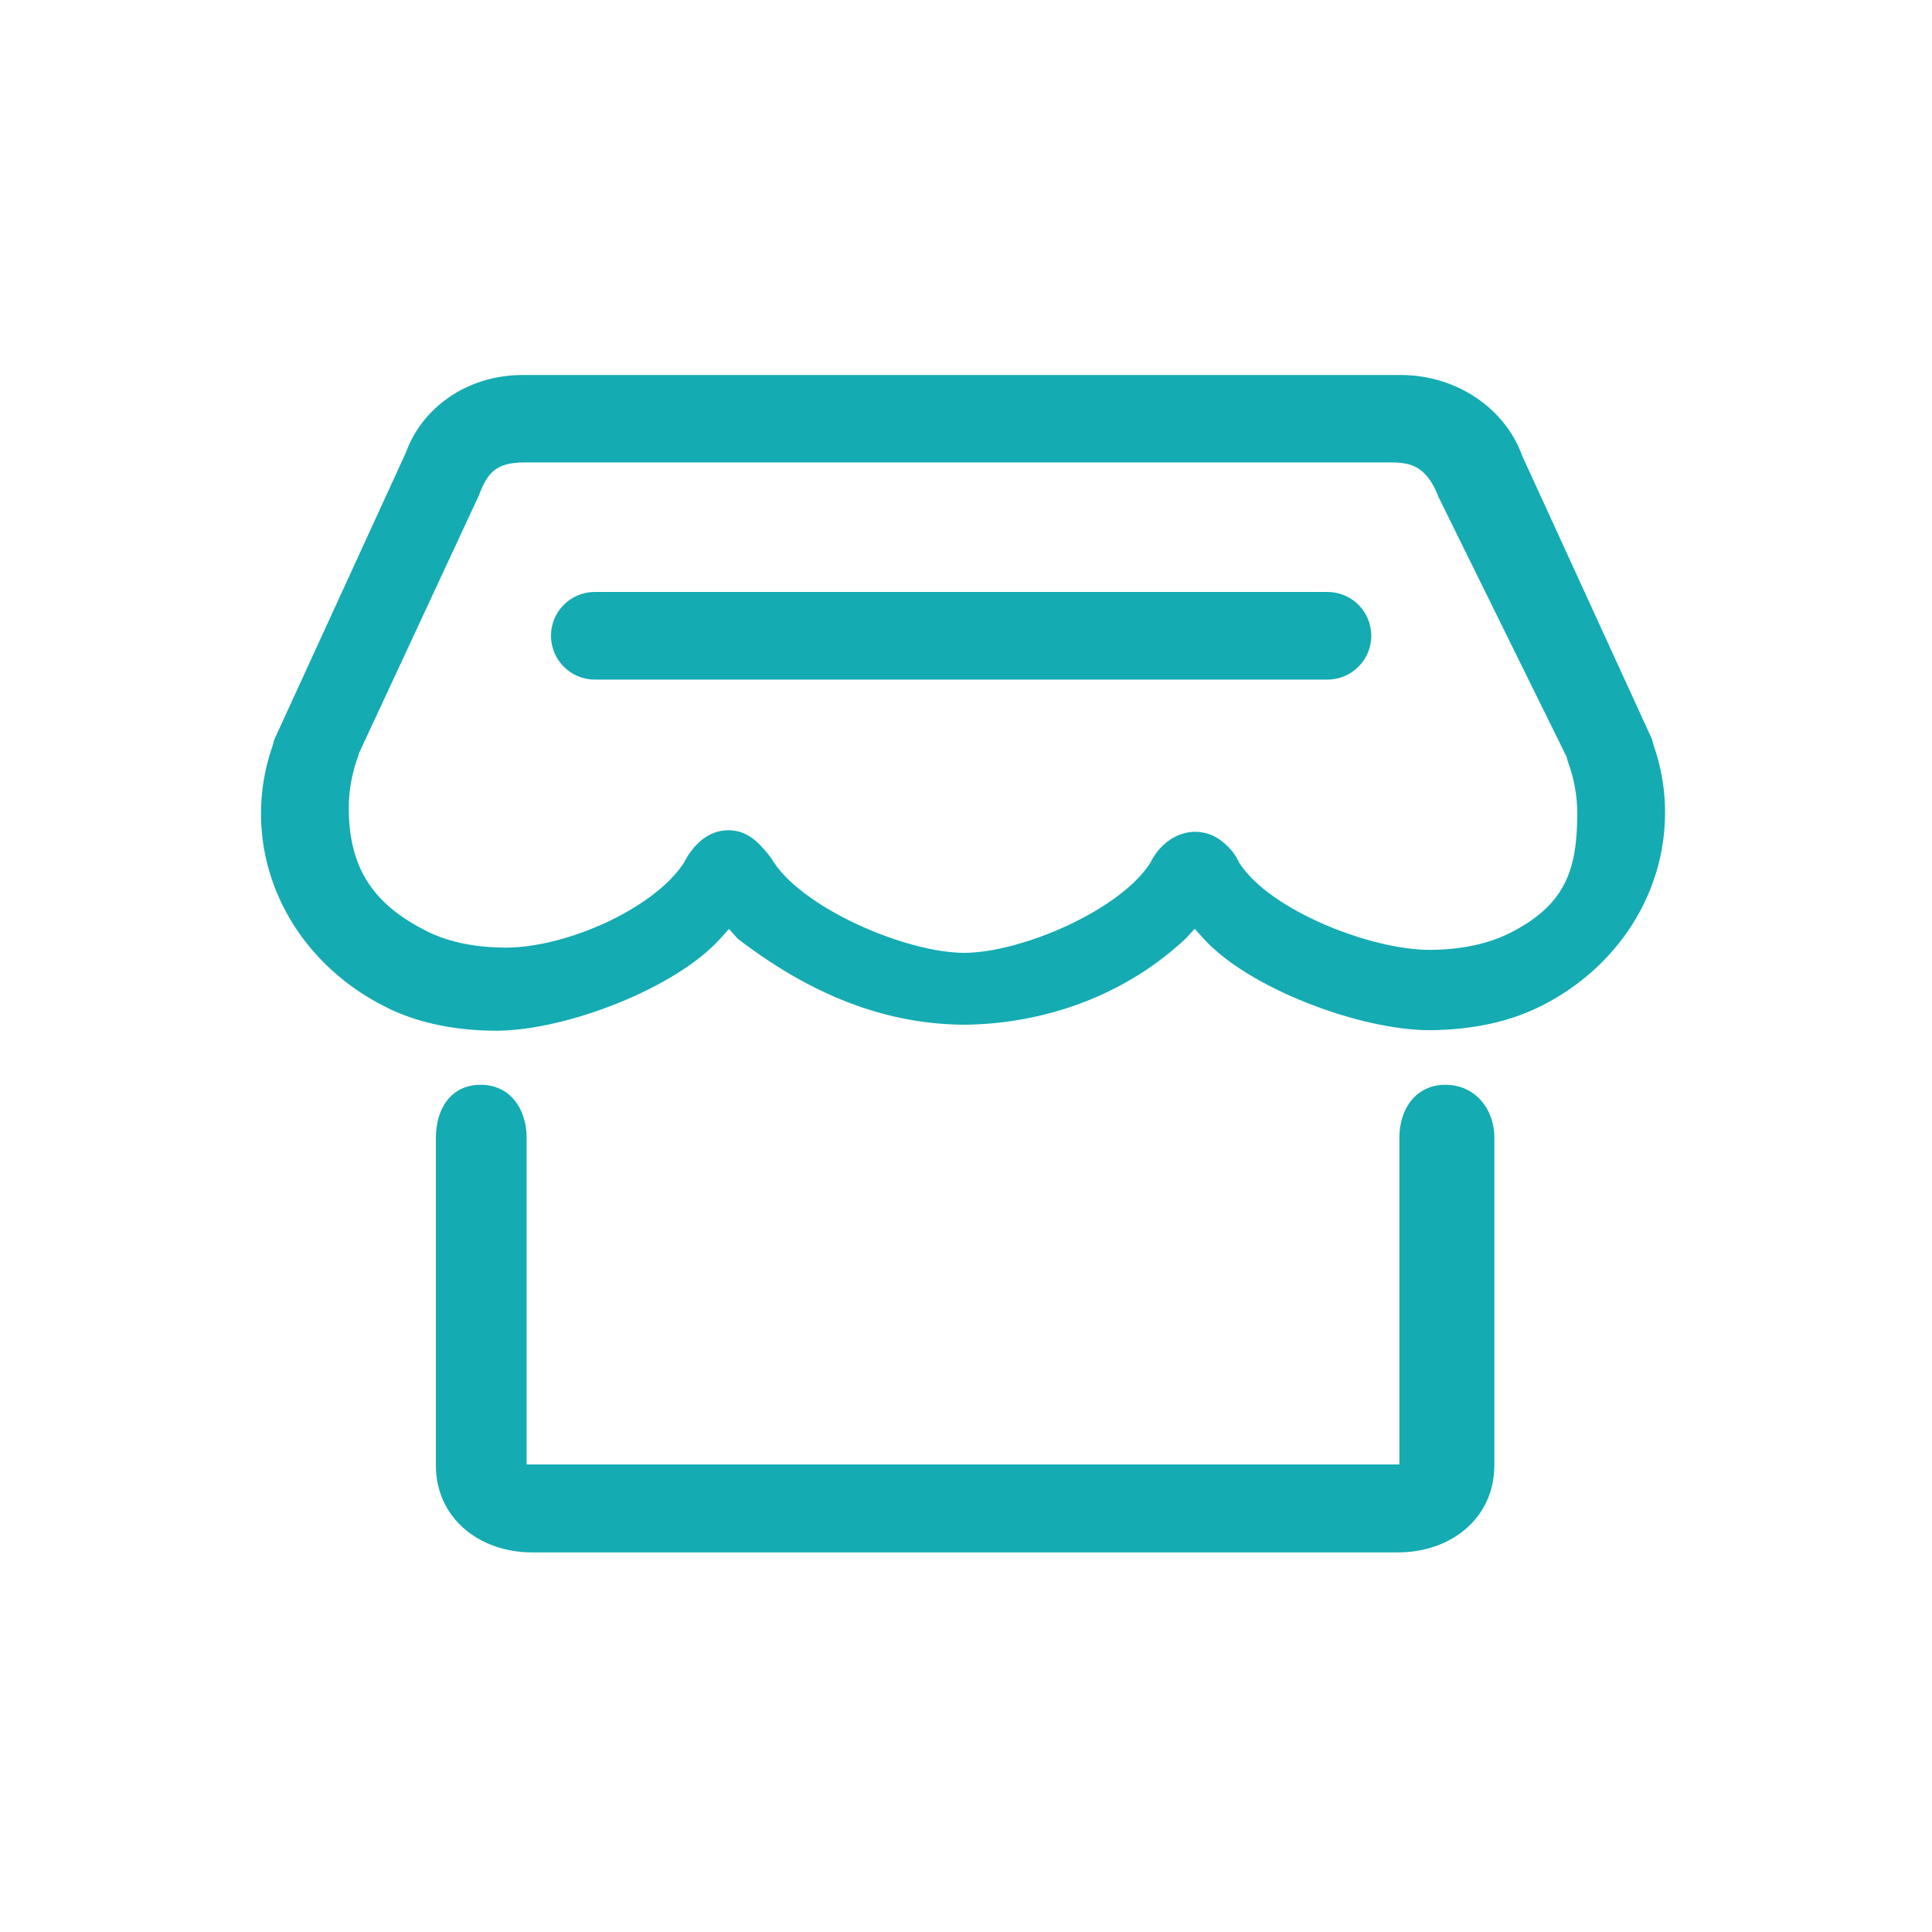 <svg width="48" height="48" viewBox="0 0 48 48" fill="none" xmlns="http://www.w3.org/2000/svg">

<g mask="url(#mask0_528_5130)">
</g>
<g clip-path="url(#clip0_528_5130)">
<path d="M41.086 18.523L41.077 18.501L41.073 18.477C41.073 18.471 41.071 18.467 41.071 18.461L41.067 18.451C41.056 18.403 41.045 18.363 41.026 18.327L37.813 11.312L37.811 11.305C37.407 10.185 36.227 9.319 34.806 9.317H12.986C11.591 9.317 10.48 10.142 10.083 11.245L10.079 11.255L6.812 18.381C6.805 18.405 6.793 18.445 6.786 18.485L6.782 18.501L6.777 18.515C6.582 19.071 6.484 19.642 6.484 20.216C6.486 22.206 7.651 24.031 9.524 24.988L9.741 25.096C10.49 25.435 11.364 25.608 12.339 25.608C14.07 25.601 16.781 24.553 17.89 23.326L18.111 23.08L18.332 23.326C20.382 24.896 22.238 25.448 23.958 25.459C25.671 25.445 27.772 24.896 29.46 23.318L29.681 23.076L29.902 23.318C31.009 24.549 33.785 25.595 35.521 25.595C36.588 25.587 37.53 25.383 38.32 24.978C40.201 24.021 41.368 22.188 41.368 20.192C41.371 19.632 41.273 19.055 41.086 18.523ZM37.528 23.173C36.981 23.45 36.304 23.596 35.519 23.599C34.058 23.599 31.58 22.628 30.809 21.466L30.798 21.453L30.79 21.438C30.747 21.352 30.675 21.203 30.54 21.067C30.395 20.916 30.13 20.666 29.685 20.666C29.336 20.666 29.01 20.863 28.831 21.069L28.824 21.075C28.698 21.209 28.624 21.35 28.576 21.442L28.568 21.454L28.561 21.466C27.795 22.622 25.397 23.663 23.957 23.674C22.507 23.667 19.997 22.587 19.228 21.427L19.22 21.416L19.211 21.401C19.166 21.313 19.026 21.144 18.922 21.037L18.919 21.031C18.729 20.822 18.465 20.627 18.098 20.627C17.749 20.627 17.469 20.808 17.306 20.988L17.298 20.995C17.154 21.144 17.041 21.337 17 21.419L16.992 21.437L16.981 21.453C16.208 22.607 14.039 23.539 12.585 23.543C11.847 23.543 11.205 23.418 10.678 23.172H10.675L10.61 23.137C9.239 22.459 8.667 21.525 8.665 20.077C8.665 19.647 8.741 19.218 8.893 18.802C8.9 18.785 8.908 18.762 8.913 18.736L8.919 18.713L11.905 12.293C12.103 11.76 12.318 11.489 13.021 11.489H34.674L34.681 11.491C34.995 11.509 35.441 11.553 35.734 12.337L38.927 18.814L38.93 18.836C38.938 18.866 38.949 18.898 38.956 18.928C39.109 19.345 39.186 19.77 39.186 20.197C39.19 21.625 38.879 22.484 37.528 23.173Z" fill="#14ABB3"/>
<path d="M34.733 38.569H13.223C11.903 38.569 10.829 37.714 10.829 36.406L10.829 28.27C10.829 27.541 11.211 26.951 11.939 26.951C12.668 26.951 13.084 27.541 13.084 28.27V36.384H34.767V28.27C34.767 27.541 35.184 26.951 35.912 26.951C36.641 26.951 37.127 27.541 37.127 28.27V36.406C37.127 37.714 36.053 38.569 34.733 38.569Z" fill="#14ABB3"/>
<path d="M32.98 16.884H14.777C14.176 16.884 13.689 16.396 13.689 15.795C13.689 15.194 14.176 14.707 14.777 14.707H32.98C33.581 14.707 34.069 15.194 34.069 15.795C34.069 16.396 33.581 16.884 32.98 16.884Z" fill="#14ABB3"/>
</g>
<defs>
<clipPath id="clip0_528_5130">
<rect width="35.852" height="35.852" fill="white" transform="translate(6 6)"/>
</clipPath>
</defs>
</svg>
